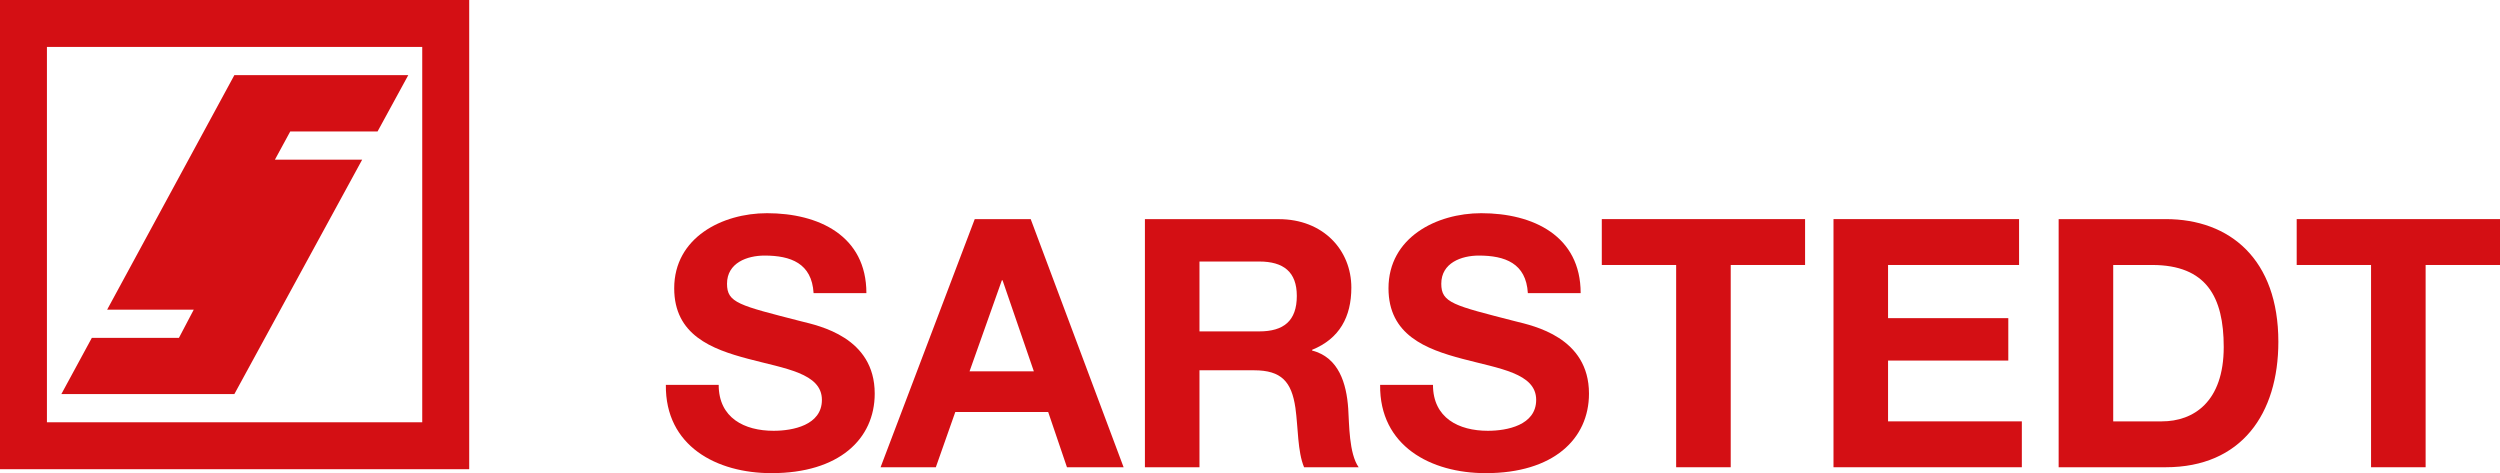 <?xml version="1.0" encoding="UTF-8"?> <svg xmlns="http://www.w3.org/2000/svg" id="Ebene_1" data-name="Ebene 1" viewBox="0 0 1198.19 226.77"> <defs> <style>.cls-1,.cls-2{fill:#d40f14;}.cls-2{fill-rule:evenodd;}</style> </defs> <title>logo_sarstedt_5_100_100_5</title> <path class="cls-1" d="M2.63,2.34V227.22H227.51V2.34ZM205,204.73H25.12V24.83H205Z" transform="translate(-2.63 -2.34)"></path> <polygon class="cls-2" points="131.77 76.51 139.11 63 180.96 63 195.67 36.02 112.32 36.02 51.35 148.41 92.86 148.41 85.76 161.92 44.02 161.92 29.4 188.88 112.32 188.88 173.59 76.51 131.77 76.51"></polygon> <path class="cls-2" d="M321.76,186.81c-.34,29.31,24.31,42.3,50.63,42.3,32.31,0,49.47-16.32,49.47-38.14,0-27-26.65-32.48-35.31-34.65-29.82-7.66-35.48-8.82-35.48-18,0-10,9.66-13.49,18-13.49,12.49,0,22.65,3.66,23.49,18h25.31c0-27.48-22.82-38.31-47.63-38.31-21.49,0-44.48,11.66-44.48,36,0,22.32,17.83,29.15,35.48,33.81,17.49,4.67,35.31,6.83,35.31,19.66,0,12.16-14,14.82-23.15,14.82-14,0-26.32-6.16-26.32-22Z" transform="translate(-2.63 -2.34)"></path> <path class="cls-2" d="M424.67,226.28h26.48l9.33-26.48H505l9,26.48h27.15L496.62,107.35H469.8Zm58.13-89.61h.33l15,43.64H467.31Z" transform="translate(-2.63 -2.34)"></path> <path class="cls-2" d="M551.36,226.28h26.15V179.81h26.15c13.16,0,18,5.5,19.83,18,1.33,9.49,1,21,4.16,28.48H653.8c-4.66-6.66-4.5-20.65-5-28.15-.83-12-4.49-24.48-17.32-27.81V170c13.16-5.33,18.82-15.82,18.82-29.81,0-18-13.49-32.82-34.81-32.82H551.36Zm26.15-98.6h28.65c11.66,0,18,5,18,16.49,0,12-6.33,17-18,17H577.51Z" transform="translate(-2.63 -2.34)"></path> <path class="cls-2" d="M664.09,186.81c-.34,29.31,24.32,42.3,50.63,42.3,32.32,0,49.47-16.32,49.47-38.14,0-27-26.65-32.48-35.31-34.65-29.81-7.66-35.48-8.82-35.48-18,0-10,9.67-13.49,18-13.49,12.49,0,22.66,3.66,23.49,18h25.31c0-27.48-22.81-38.31-47.63-38.31-21.49,0-44.47,11.66-44.47,36,0,22.32,17.82,29.15,35.47,33.81,17.49,4.67,35.31,6.83,35.31,19.66,0,12.16-14,14.82-23.15,14.82-14,0-26.31-6.16-26.31-22Z" transform="translate(-2.63 -2.34)"></path> <polygon class="cls-2" points="803.34 223.94 829.49 223.94 829.49 127 865.13 127 865.13 105.01 767.7 105.01 767.7 127 803.34 127 803.34 223.94"></polygon> <polygon class="cls-2" points="878.75 223.94 969.02 223.94 969.02 201.95 904.9 201.95 904.9 172.81 962.53 172.81 962.53 152.48 904.9 152.48 904.9 127 967.69 127 967.69 105.01 878.75 105.01 878.75 223.94"></polygon> <path class="cls-2" d="M989.29,226.28h51.3c36.32,0,54-25.65,54-60.13,0-39.47-23.15-58.8-54-58.8h-51.3Zm26.15-96.94h18.66c26,0,34.31,15.33,34.31,39.31,0,26.32-14.49,35.64-29.65,35.64h-23.32Z" transform="translate(-2.63 -2.34)"></path> <polygon class="cls-2" points="1136.39 223.94 1162.54 223.94 1162.54 127 1198.19 127 1198.19 105.01 1100.75 105.01 1100.75 127 1136.39 127 1136.39 223.94"></polygon> </svg> 